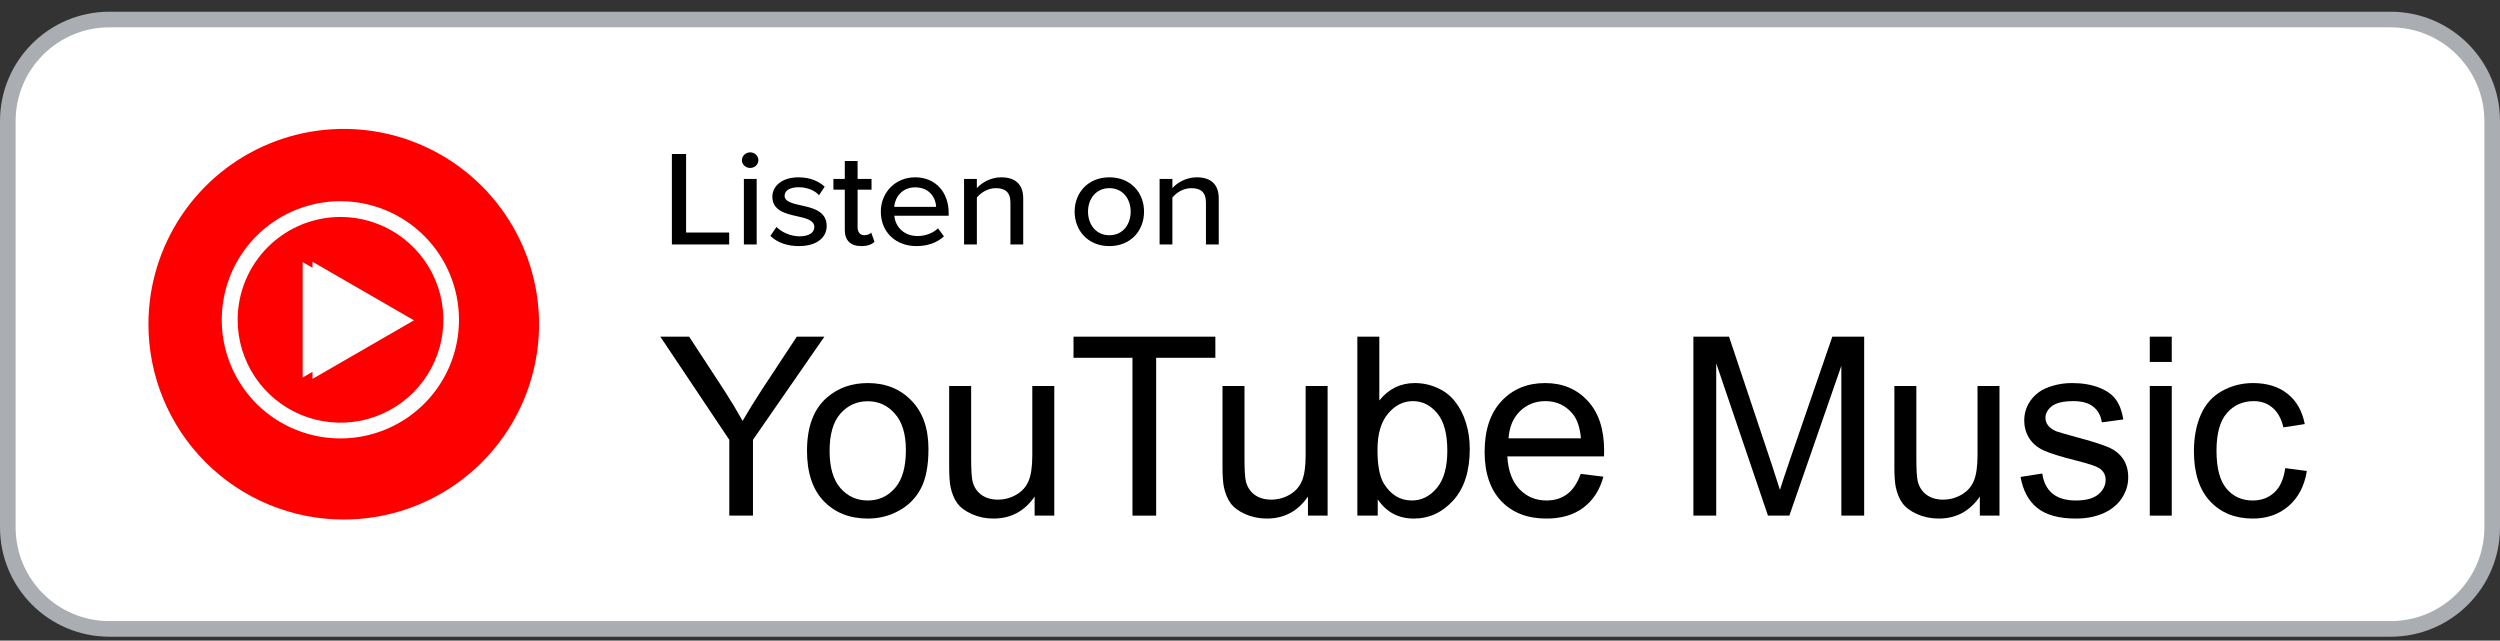 <svg width="160" height="41" viewBox="0 0 160 41" fill="none" xmlns="http://www.w3.org/2000/svg">
<rect x="0" y="0" width="160" height="41" fill="#333333" stroke="none"/>
<path d="M153 1.25H7C3.41 1.25 0.5 4.16 0.5 7.75V33.75C0.5 37.34 3.41 40.25 7 40.25H153C156.59 40.25 159.5 37.34 159.5 33.75V7.75C159.5 4.16 156.59 1.25 153 1.25Z" fill="white" stroke="#AAADB1"/>
<path d="M21.997 33.25C24.47 33.251 26.887 32.518 28.942 31.145C30.998 29.772 32.601 27.82 33.548 25.535C34.494 23.252 34.742 20.738 34.26 18.313C33.778 15.888 32.588 13.661 30.84 11.912C29.092 10.164 26.864 8.973 24.44 8.49C22.015 8.008 19.501 8.255 17.217 9.201C14.933 10.147 12.98 11.749 11.607 13.805C10.233 15.861 9.5 18.278 9.5 20.75C9.5 22.391 9.823 24.017 10.45 25.533C11.078 27.05 11.999 28.428 13.159 29.589C14.32 30.749 15.698 31.67 17.214 32.298C18.73 32.927 20.356 33.25 21.997 33.25Z" fill="#FF0000"/>
<path d="M21.784 13.884C23.087 13.883 24.36 14.268 25.445 14.99C26.528 15.713 27.373 16.74 27.873 17.943C28.373 19.146 28.504 20.471 28.251 21.748C27.997 23.026 27.371 24.2 26.45 25.122C25.529 26.043 24.356 26.671 23.078 26.925C21.801 27.18 20.477 27.049 19.273 26.551C18.07 26.052 17.041 25.208 16.318 24.125C15.594 23.041 15.208 21.768 15.209 20.465C15.211 18.722 15.905 17.05 17.137 15.816C18.369 14.583 20.04 13.888 21.784 13.884ZM21.784 12.877C20.283 12.877 18.815 13.323 17.567 14.157C16.318 14.991 15.345 16.177 14.771 17.564C14.197 18.951 14.046 20.478 14.339 21.95C14.633 23.423 15.356 24.775 16.418 25.837C17.48 26.898 18.832 27.621 20.305 27.913C21.778 28.206 23.304 28.055 24.691 27.48C26.078 26.905 27.263 25.932 28.097 24.683C28.931 23.435 29.375 21.967 29.375 20.465C29.375 19.469 29.178 18.482 28.797 17.561C28.416 16.64 27.856 15.803 27.151 15.099C26.447 14.394 25.61 13.835 24.689 13.454C23.768 13.073 22.781 12.877 21.784 12.877Z" fill="white"/>
<path d="M19.371 24.16L25.764 20.466L19.371 16.774V24.16Z" fill="white"/>
<path fill-rule="evenodd" clip-rule="evenodd" d="M48.009 10.749C47.727 10.749 47.481 10.531 47.481 10.254C47.481 9.976 47.727 9.75 48.009 9.75C48.3 9.75 48.537 9.976 48.537 10.254C48.537 10.531 48.3 10.749 48.009 10.749ZM43 15.646V9.854H43.91V14.882H46.668V15.646H43ZM47.608 11.452V15.646H48.427V11.452H47.608ZM49.304 15.099L49.695 14.526C49.996 14.838 50.578 15.125 51.17 15.125C51.789 15.125 52.116 14.882 52.116 14.526C52.116 14.109 51.616 13.97 51.051 13.848L51.046 13.847C50.301 13.682 49.431 13.49 49.431 12.589C49.431 11.921 50.032 11.348 51.106 11.348C51.861 11.348 52.408 11.608 52.781 11.947L52.417 12.494C52.162 12.199 51.67 11.982 51.115 11.982C50.56 11.982 50.214 12.19 50.214 12.529C50.214 12.893 50.687 13.015 51.233 13.136C51.998 13.301 52.908 13.501 52.908 14.465C52.908 15.186 52.289 15.75 51.133 15.75C50.396 15.75 49.75 15.533 49.304 15.099ZM54.067 14.717C54.067 15.377 54.422 15.75 55.114 15.75C55.541 15.75 55.796 15.637 55.969 15.481L55.76 14.89C55.678 14.977 55.505 15.055 55.314 15.055C55.032 15.055 54.886 14.838 54.886 14.543V12.138H55.778V11.452H54.886V10.306H54.067V11.452H53.339V12.138H54.067V14.717ZM56.372 13.544C56.372 12.329 57.292 11.348 58.575 11.348C59.895 11.348 60.714 12.329 60.714 13.614V13.805H57.237C57.301 14.517 57.847 15.107 58.73 15.107C59.194 15.107 59.704 14.934 60.031 14.613L60.413 15.125C59.977 15.533 59.358 15.75 58.648 15.75C57.337 15.75 56.372 14.864 56.372 13.544ZM57.228 13.241C57.273 12.668 57.692 11.99 58.575 11.99C59.503 11.99 59.895 12.685 59.913 13.241H57.228ZM64.667 15.646V12.963C64.667 12.268 64.294 12.042 63.729 12.042C63.22 12.042 62.755 12.338 62.519 12.65V15.646H61.7V11.452H62.519V12.042C62.81 11.704 63.392 11.348 64.075 11.348C65.004 11.348 65.486 11.817 65.486 12.702V15.646H64.667ZM68.777 13.544C68.777 14.76 69.633 15.75 70.998 15.75C72.372 15.75 73.219 14.76 73.219 13.544C73.219 12.338 72.372 11.348 70.998 11.348C69.633 11.348 68.777 12.338 68.777 13.544ZM70.998 15.055C71.881 15.055 72.363 14.343 72.363 13.544C72.363 12.754 71.881 12.042 70.998 12.042C70.124 12.042 69.633 12.754 69.633 13.544C69.633 14.343 70.124 15.055 70.998 15.055ZM77.181 12.963V15.646H78V12.702C78 11.817 77.518 11.348 76.589 11.348C75.907 11.348 75.324 11.704 75.033 12.042V11.452H74.214V15.646H75.033V12.65C75.269 12.338 75.734 12.042 76.243 12.042C76.808 12.042 77.181 12.268 77.181 12.963Z" fill="black"/>
<path d="M146.255 29.961L147.638 30.141C147.487 31.094 147.099 31.841 146.474 32.383C145.854 32.919 145.091 33.188 144.185 33.188C143.049 33.188 142.135 32.818 141.442 32.078C140.755 31.333 140.411 30.268 140.411 28.883C140.411 27.987 140.56 27.203 140.856 26.531C141.153 25.859 141.604 25.357 142.208 25.023C142.817 24.685 143.479 24.516 144.192 24.516C145.093 24.516 145.83 24.745 146.403 25.203C146.976 25.656 147.343 26.302 147.505 27.141L146.138 27.352C146.007 26.794 145.776 26.375 145.442 26.094C145.114 25.812 144.716 25.672 144.247 25.672C143.539 25.672 142.963 25.927 142.521 26.438C142.078 26.943 141.856 27.745 141.856 28.844C141.856 29.958 142.07 30.768 142.497 31.273C142.924 31.779 143.481 32.031 144.169 32.031C144.721 32.031 145.182 31.862 145.552 31.523C145.922 31.185 146.156 30.664 146.255 29.961Z" fill="black"/>
<path d="M137.586 23.164V21.547H138.992V23.164H137.586ZM137.586 33V24.703H138.992V33H137.586Z" fill="black"/>
<path d="M129.315 30.523L130.706 30.305C130.784 30.862 131 31.289 131.354 31.586C131.714 31.883 132.214 32.031 132.854 32.031C133.5 32.031 133.979 31.901 134.292 31.641C134.604 31.375 134.761 31.065 134.761 30.711C134.761 30.393 134.623 30.143 134.347 29.961C134.154 29.836 133.675 29.677 132.909 29.484C131.878 29.224 131.162 29 130.761 28.812C130.365 28.62 130.063 28.357 129.854 28.023C129.651 27.685 129.55 27.312 129.55 26.906C129.55 26.537 129.633 26.195 129.8 25.883C129.972 25.565 130.203 25.302 130.495 25.094C130.714 24.932 131.011 24.797 131.386 24.688C131.766 24.573 132.172 24.516 132.604 24.516C133.256 24.516 133.826 24.609 134.315 24.797C134.81 24.984 135.175 25.24 135.409 25.562C135.644 25.88 135.805 26.307 135.894 26.844L134.519 27.031C134.456 26.604 134.274 26.271 133.972 26.031C133.675 25.792 133.253 25.672 132.706 25.672C132.06 25.672 131.599 25.779 131.323 25.992C131.047 26.206 130.909 26.456 130.909 26.742C130.909 26.924 130.966 27.088 131.081 27.234C131.196 27.385 131.375 27.51 131.62 27.609C131.761 27.662 132.175 27.781 132.862 27.969C133.857 28.234 134.55 28.453 134.94 28.625C135.336 28.792 135.646 29.037 135.87 29.359C136.094 29.682 136.206 30.083 136.206 30.562C136.206 31.031 136.068 31.474 135.792 31.891C135.521 32.302 135.128 32.622 134.612 32.852C134.097 33.075 133.513 33.188 132.862 33.188C131.784 33.188 130.961 32.964 130.394 32.516C129.831 32.068 129.472 31.404 129.315 30.523Z" fill="black"/>
<path d="M126.709 33V31.781C126.063 32.719 125.186 33.188 124.076 33.188C123.587 33.188 123.128 33.094 122.701 32.906C122.279 32.719 121.964 32.484 121.756 32.203C121.553 31.917 121.41 31.568 121.326 31.156C121.269 30.88 121.24 30.443 121.24 29.844V24.703H122.646V29.305C122.646 30.039 122.675 30.534 122.732 30.789C122.821 31.159 123.008 31.451 123.295 31.664C123.581 31.872 123.936 31.977 124.357 31.977C124.779 31.977 125.175 31.87 125.545 31.656C125.915 31.438 126.175 31.143 126.326 30.773C126.482 30.398 126.561 29.857 126.561 29.148V24.703H127.967V33H126.709Z" fill="black"/>
<path d="M108.377 33V21.547H110.658L113.369 29.656C113.619 30.412 113.801 30.977 113.916 31.352C114.046 30.935 114.249 30.323 114.525 29.516L117.268 21.547H119.307V33H117.846V23.414L114.518 33H113.15L109.838 23.25V33H108.377Z" fill="black"/>
<path d="M101.164 30.328L102.617 30.508C102.388 31.357 101.964 32.016 101.344 32.484C100.724 32.953 99.932 33.188 98.969 33.188C97.755 33.188 96.792 32.815 96.078 32.07C95.37 31.32 95.016 30.271 95.016 28.922C95.016 27.526 95.375 26.443 96.094 25.672C96.812 24.901 97.745 24.516 98.891 24.516C100 24.516 100.906 24.893 101.609 25.648C102.312 26.404 102.664 27.466 102.664 28.836C102.664 28.919 102.661 29.044 102.656 29.211H96.469C96.521 30.122 96.779 30.82 97.242 31.305C97.706 31.789 98.284 32.031 98.977 32.031C99.492 32.031 99.932 31.896 100.297 31.625C100.661 31.354 100.951 30.922 101.164 30.328ZM96.547 28.055H101.18C101.117 27.357 100.94 26.833 100.648 26.484C100.201 25.943 99.62 25.672 98.906 25.672C98.26 25.672 97.716 25.888 97.273 26.32C96.836 26.753 96.594 27.331 96.547 28.055Z" fill="black"/>
<path d="M88.175 33H86.87V21.547H88.276V25.633C88.87 24.888 89.628 24.516 90.55 24.516C91.06 24.516 91.542 24.62 91.995 24.828C92.454 25.031 92.829 25.32 93.12 25.695C93.417 26.065 93.649 26.513 93.815 27.039C93.982 27.565 94.065 28.128 94.065 28.727C94.065 30.148 93.714 31.247 93.011 32.023C92.308 32.8 91.464 33.188 90.48 33.188C89.5 33.188 88.732 32.779 88.175 31.961V33ZM88.159 28.789C88.159 29.784 88.295 30.503 88.565 30.945C89.008 31.669 89.607 32.031 90.362 32.031C90.977 32.031 91.508 31.766 91.956 31.234C92.404 30.698 92.628 29.901 92.628 28.844C92.628 27.76 92.412 26.961 91.98 26.445C91.552 25.93 91.034 25.672 90.425 25.672C89.81 25.672 89.279 25.94 88.831 26.477C88.383 27.008 88.159 27.779 88.159 28.789Z" fill="black"/>
<path d="M83.709 33V31.781C83.063 32.719 82.186 33.188 81.076 33.188C80.587 33.188 80.128 33.094 79.701 32.906C79.279 32.719 78.964 32.484 78.756 32.203C78.553 31.917 78.409 31.568 78.326 31.156C78.269 30.88 78.24 30.443 78.24 29.844V24.703H79.647V29.305C79.647 30.039 79.675 30.534 79.732 30.789C79.821 31.159 80.008 31.451 80.295 31.664C80.581 31.872 80.936 31.977 81.357 31.977C81.779 31.977 82.175 31.87 82.545 31.656C82.915 31.438 83.175 31.143 83.326 30.773C83.482 30.398 83.561 29.857 83.561 29.148V24.703H84.967V33H83.709Z" fill="black"/>
<path d="M72.478 33V22.898H68.705V21.547H77.783V22.898H73.994V33H72.478Z" fill="black"/>
<path d="M66.216 33V31.781C65.57 32.719 64.692 33.188 63.583 33.188C63.093 33.188 62.635 33.094 62.208 32.906C61.786 32.719 61.471 32.484 61.263 32.203C61.06 31.917 60.916 31.568 60.833 31.156C60.776 30.88 60.747 30.443 60.747 29.844V24.703H62.153V29.305C62.153 30.039 62.182 30.534 62.239 30.789C62.328 31.159 62.515 31.451 62.802 31.664C63.088 31.872 63.442 31.977 63.864 31.977C64.286 31.977 64.682 31.87 65.052 31.656C65.421 31.438 65.682 31.143 65.833 30.773C65.989 30.398 66.067 29.857 66.067 29.148V24.703H67.474V33H66.216Z" fill="black"/>
<path d="M51.648 28.852C51.648 27.315 52.075 26.177 52.93 25.438C53.643 24.823 54.513 24.516 55.539 24.516C56.68 24.516 57.612 24.891 58.336 25.641C59.06 26.385 59.422 27.417 59.422 28.734C59.422 29.802 59.26 30.643 58.938 31.258C58.62 31.867 58.154 32.341 57.539 32.68C56.93 33.018 56.263 33.188 55.539 33.188C54.378 33.188 53.438 32.815 52.719 32.07C52.005 31.326 51.648 30.253 51.648 28.852ZM53.094 28.852C53.094 29.914 53.325 30.711 53.789 31.242C54.253 31.768 54.836 32.031 55.539 32.031C56.237 32.031 56.818 31.766 57.281 31.234C57.745 30.703 57.977 29.893 57.977 28.805C57.977 27.779 57.742 27.003 57.273 26.477C56.81 25.945 56.232 25.68 55.539 25.68C54.836 25.68 54.253 25.943 53.789 26.469C53.325 26.995 53.094 27.789 53.094 28.852Z" fill="black"/>
<path d="M46.675 33V28.148L42.261 21.547H44.105L46.362 25C46.779 25.646 47.167 26.292 47.526 26.938C47.87 26.338 48.287 25.664 48.776 24.914L50.995 21.547H52.761L48.19 28.148V33H46.675Z" fill="black"/>
<path d="M19.999 24.25L26.492 20.501L19.999 16.751V24.25Z" fill="white"/>
</svg>
